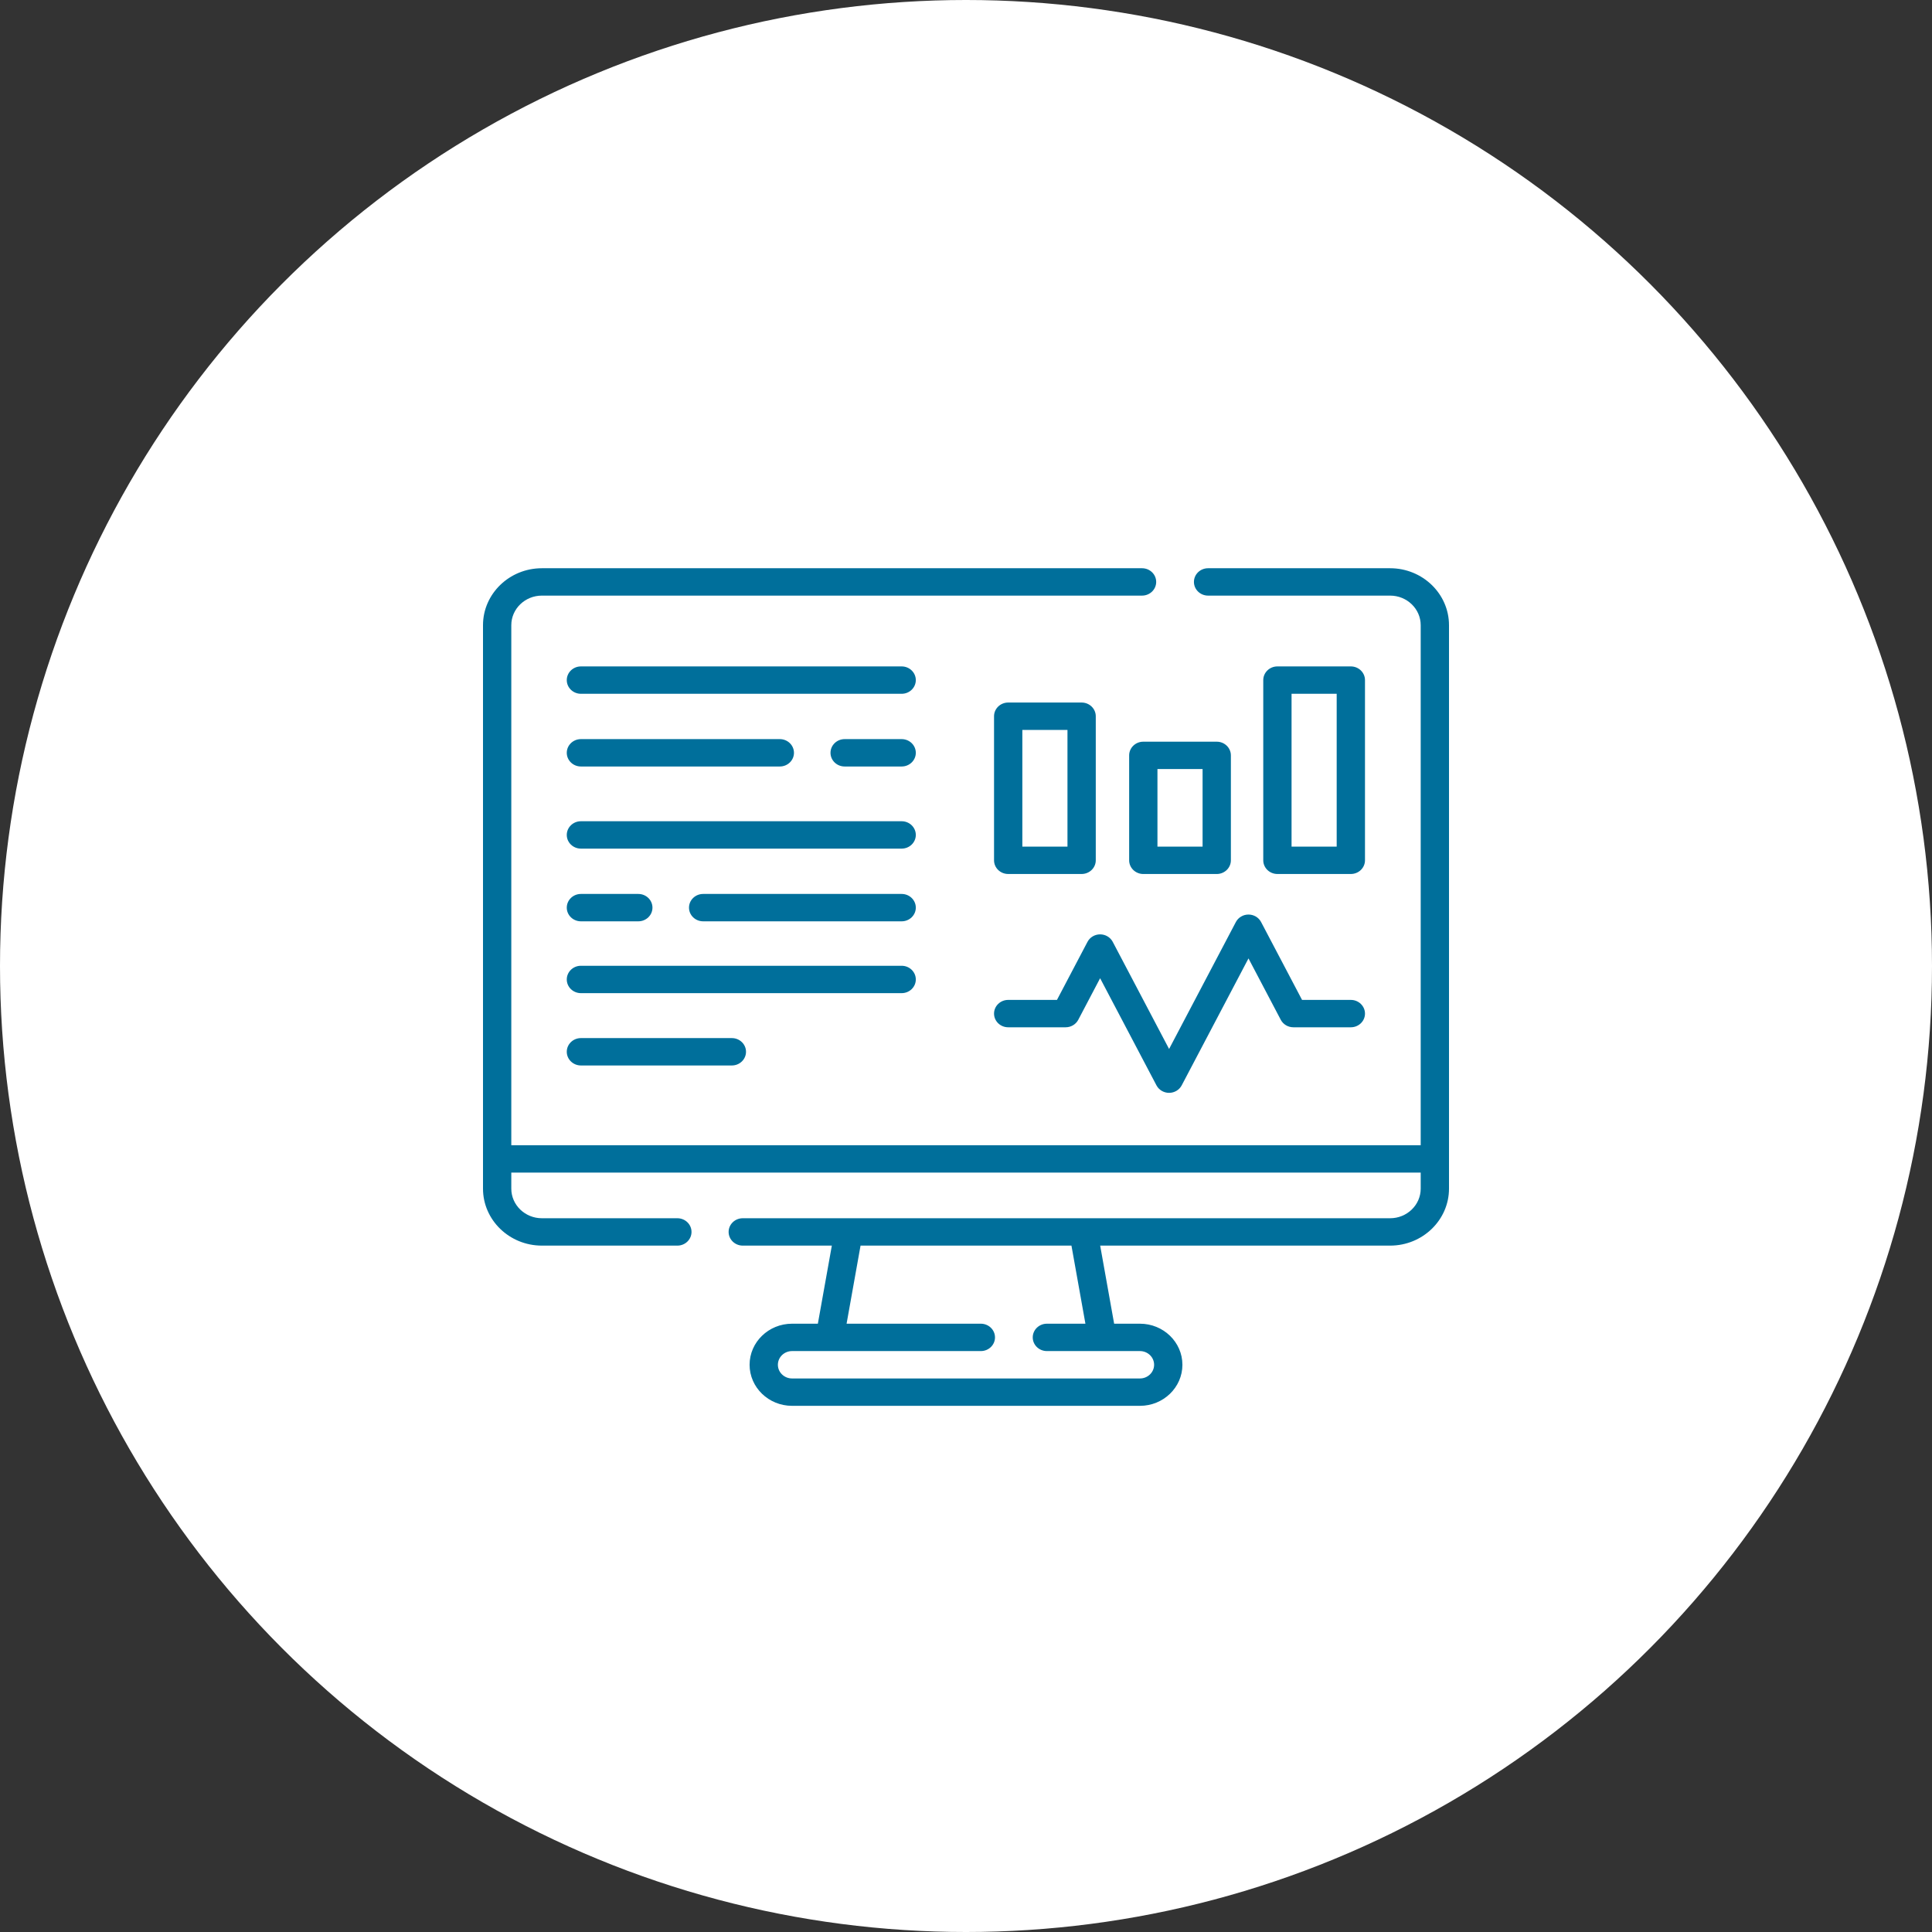 <svg width="136" height="136" viewBox="0 0 136 136" fill="none" xmlns="http://www.w3.org/2000/svg">
<rect x="0" y="0" width="136" height="136" fill="#333333" stroke="none"/>
<circle cx="68" cy="68" r="68" fill="white"/>
<path d="M97.855 40H85.041C84.491 40 84.045 40.431 84.045 40.964C84.045 41.495 84.491 41.927 85.041 41.927H97.855C99.042 41.927 100.008 42.861 100.008 44.01V80.618H35.992V44.01C35.992 42.861 36.958 41.927 38.145 41.927H80.392C80.942 41.927 81.388 41.495 81.388 40.964C81.388 40.431 80.942 40 80.392 40H38.145C35.86 40 34 41.799 34 44.01V83.673C34 85.884 35.86 87.683 38.145 87.683H47.682C48.232 87.683 48.678 87.251 48.678 86.719C48.678 86.187 48.232 85.756 47.682 85.756H38.145C36.958 85.756 35.992 84.822 35.992 83.673V82.544H100.008V83.673C100.008 84.822 99.042 85.756 97.855 85.756H52.286C51.736 85.756 51.29 86.187 51.29 86.719C51.29 87.251 51.736 87.683 52.286 87.683H58.556L57.572 93.18H55.754C54.106 93.18 52.766 94.477 52.766 96.071C52.766 97.664 54.106 98.961 55.754 98.961H80.246C81.894 98.961 83.234 97.664 83.234 96.071C83.234 94.477 81.894 93.18 80.246 93.18H78.428L77.445 87.683H97.855C100.14 87.683 102 85.884 102 83.673V44.01C102 41.799 100.14 40 97.855 40ZM76.406 93.18H73.695C73.144 93.18 72.698 93.612 72.698 94.144C72.698 94.676 73.144 95.107 73.695 95.107H80.246C80.795 95.107 81.242 95.539 81.242 96.071C81.242 96.602 80.795 97.034 80.246 97.034H55.754C55.205 97.034 54.758 96.602 54.758 96.071C54.758 95.539 55.205 95.107 55.754 95.107H69.044C69.595 95.107 70.041 94.676 70.041 94.144C70.041 93.612 69.595 93.18 69.044 93.18H59.594L60.577 87.683H75.423L76.406 93.18Z" fill="#006F9B"/>
<path d="M87.885 64.378C87.51 64.378 87.167 64.581 86.997 64.904L82.296 73.841L78.329 66.299C78.159 65.976 77.816 65.773 77.441 65.773C77.066 65.773 76.723 65.976 76.553 66.299L74.403 70.387H70.97C70.419 70.387 69.974 70.819 69.974 71.351C69.974 71.883 70.419 72.314 70.97 72.314H75.014C75.389 72.314 75.732 72.111 75.902 71.788L77.441 68.861L81.408 76.402C81.578 76.725 81.921 76.929 82.296 76.929C82.671 76.929 83.014 76.725 83.184 76.402L87.885 67.466L90.158 71.788C90.328 72.111 90.671 72.314 91.046 72.314H95.09C95.64 72.314 96.086 71.883 96.086 71.351C96.086 70.819 95.64 70.387 95.09 70.387H91.656L88.772 64.904C88.602 64.581 88.259 64.378 87.885 64.378Z" fill="#006F9B"/>
<path d="M70.97 61.523H76.139C76.689 61.523 77.135 61.092 77.135 60.56V50.418C77.135 49.886 76.689 49.454 76.139 49.454H70.97C70.42 49.454 69.974 49.886 69.974 50.418V60.56C69.974 61.092 70.42 61.523 70.97 61.523ZM71.966 51.381H75.143V59.597H71.966V51.381Z" fill="#006F9B"/>
<path d="M85.65 52.21H80.481C79.931 52.21 79.485 52.642 79.485 53.174V60.56C79.485 61.092 79.931 61.524 80.481 61.524H85.65C86.2 61.524 86.646 61.092 86.646 60.56V53.174C86.646 52.642 86.2 52.21 85.65 52.21ZM84.654 59.597H81.477V54.137H84.654V59.597Z" fill="#006F9B"/>
<path d="M95.09 61.523C95.64 61.523 96.086 61.092 96.086 60.56V47.875C96.086 47.343 95.64 46.911 95.09 46.911H89.921C89.371 46.911 88.925 47.343 88.925 47.875V60.56C88.925 61.092 89.371 61.523 89.921 61.523H95.09ZM90.917 48.838H94.094V59.597H90.917V48.838Z" fill="#006F9B"/>
<path d="M63.471 57.81H40.893C40.343 57.81 39.897 58.242 39.897 58.774C39.897 59.306 40.343 59.737 40.893 59.737H63.471C64.021 59.737 64.467 59.306 64.467 58.774C64.467 58.242 64.021 57.81 63.471 57.81Z" fill="#006F9B"/>
<path d="M40.893 64.855H44.933C45.483 64.855 45.929 64.424 45.929 63.892C45.929 63.359 45.483 62.928 44.933 62.928H40.893C40.343 62.928 39.897 63.359 39.897 63.892C39.897 64.424 40.343 64.855 40.893 64.855Z" fill="#006F9B"/>
<path d="M63.471 62.928H49.497C48.947 62.928 48.501 63.359 48.501 63.892C48.501 64.424 48.947 64.855 49.497 64.855H63.471C64.021 64.855 64.467 64.424 64.467 63.892C64.467 63.359 64.021 62.928 63.471 62.928Z" fill="#006F9B"/>
<path d="M63.471 46.911H40.893C40.343 46.911 39.897 47.343 39.897 47.875C39.897 48.407 40.343 48.838 40.893 48.838H63.471C64.021 48.838 64.467 48.407 64.467 47.875C64.467 47.343 64.021 46.911 63.471 46.911Z" fill="#006F9B"/>
<path d="M40.893 53.956H54.894C55.444 53.956 55.89 53.525 55.89 52.993C55.89 52.461 55.444 52.029 54.894 52.029H40.893C40.343 52.029 39.897 52.461 39.897 52.993C39.897 53.525 40.343 53.956 40.893 53.956Z" fill="#006F9B"/>
<path d="M63.471 52.029H59.458C58.908 52.029 58.462 52.461 58.462 52.993C58.462 53.525 58.908 53.956 59.458 53.956H63.471C64.021 53.956 64.467 53.525 64.467 52.993C64.467 52.461 64.021 52.029 63.471 52.029Z" fill="#006F9B"/>
<path d="M64.467 68.948C64.467 68.415 64.021 67.984 63.471 67.984H40.893C40.343 67.984 39.897 68.415 39.897 68.948C39.897 69.48 40.343 69.911 40.893 69.911H63.471C64.021 69.911 64.467 69.48 64.467 68.948Z" fill="#006F9B"/>
<path d="M40.893 73.075C40.343 73.075 39.897 73.506 39.897 74.038C39.897 74.57 40.343 75.002 40.893 75.002H51.518C52.068 75.002 52.514 74.57 52.514 74.038C52.514 73.506 52.068 73.075 51.518 73.075H40.893Z" fill="#006F9B"/>
</svg>
